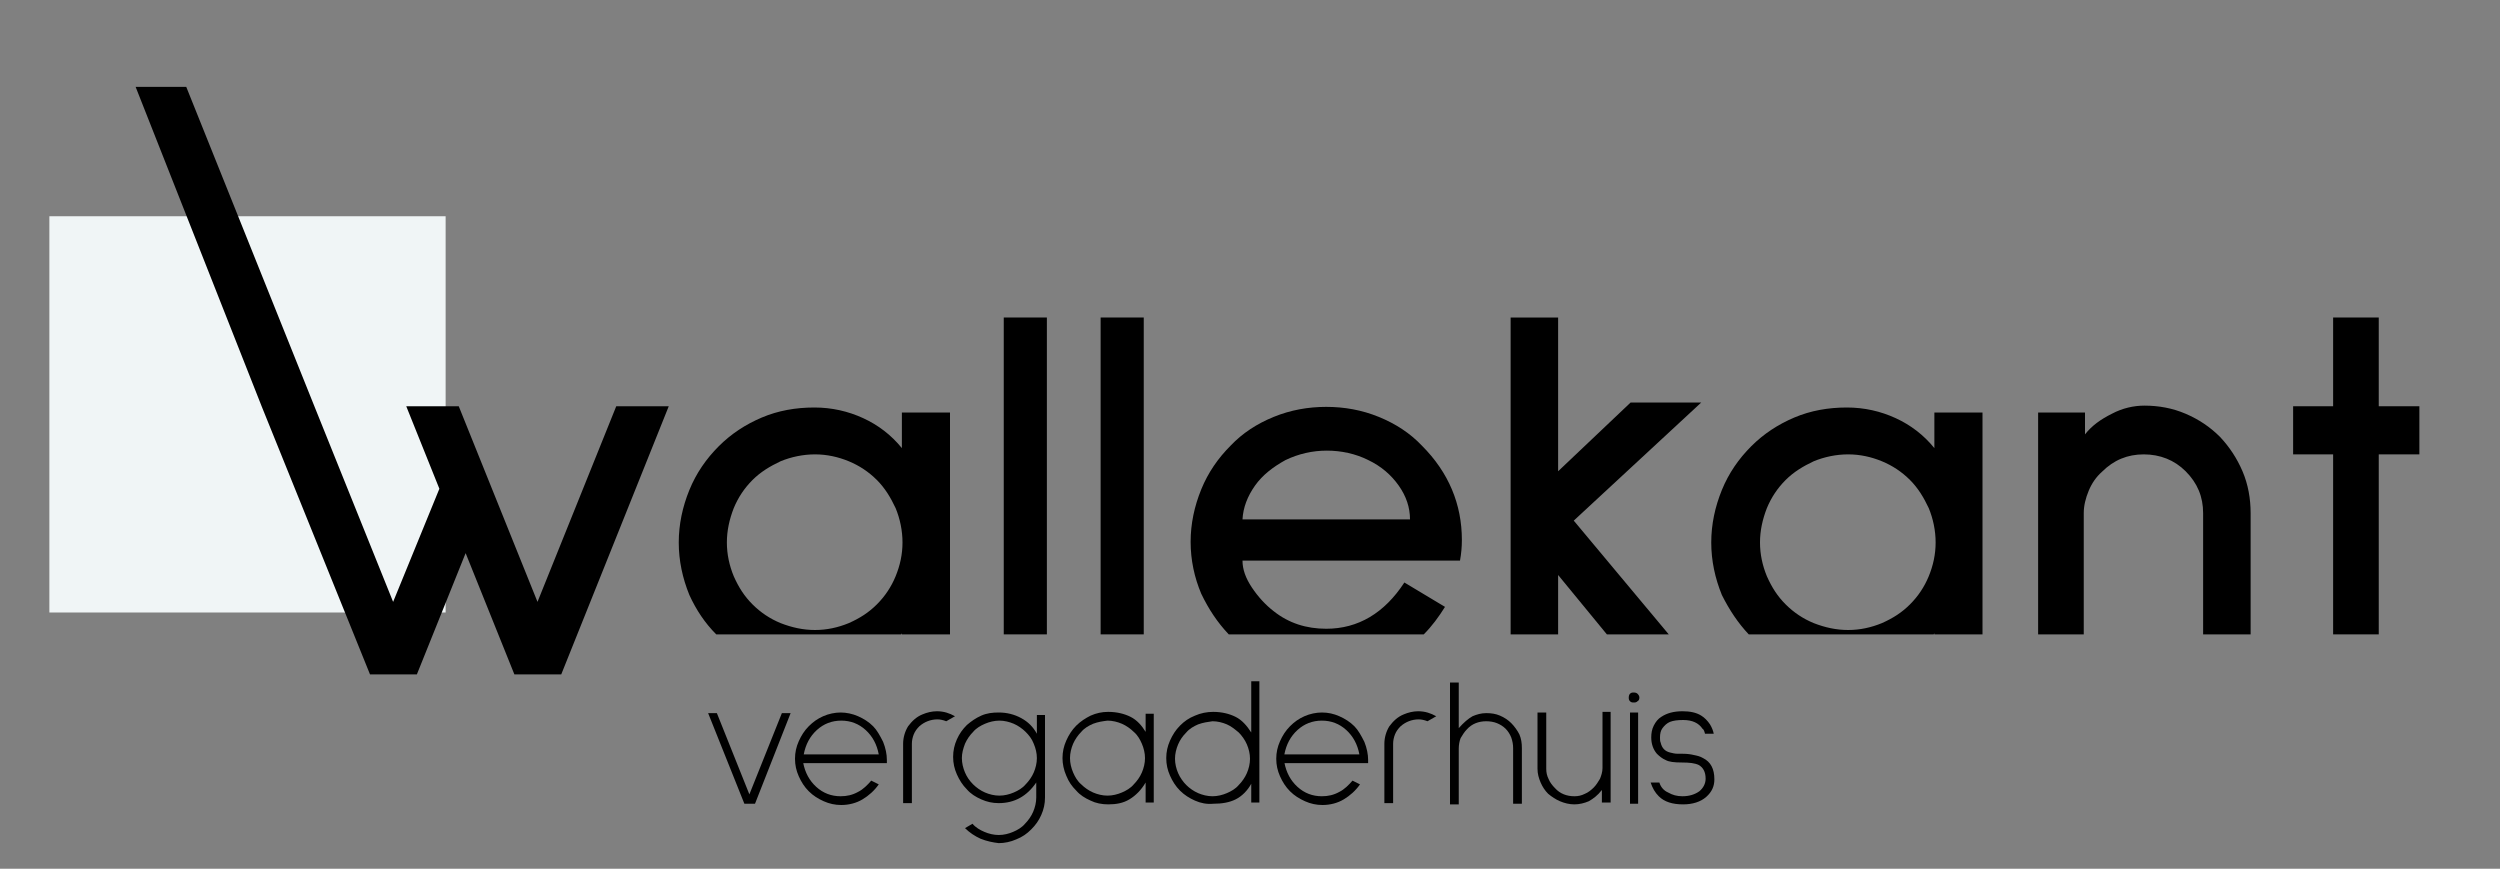 <?xml version="1.0" encoding="utf-8"?>
<!-- Generator: Adobe Illustrator 25.0.1, SVG Export Plug-In . SVG Version: 6.00 Build 0)  -->
<svg version="1.1" id="Laag_1" xmlns="http://www.w3.org/2000/svg" xmlns:xlink="http://www.w3.org/1999/xlink" x="0px" y="0px"
	 viewBox="0 0 400 139" style="enable-background:new 0 0 400 139;" xml:space="preserve">
<rect x="0" y="0" width="400" height="139" fill="#808080" stroke="none"/>
<style type="text/css">
	.st0{fill:#F0F5F6;}
</style>
<g>
	<rect x="7.9" y="34.6" class="st0" width="63.4" height="63.4"/>
	<g>
		<polygon points="86,96.3 73.4,65 65,65 70.3,78.2 62.9,96.3 50.3,65 50.3,65 29.8,13.9 21.7,13.9 41.9,65.1 41.9,65.1 59.2,107.9 
			66.7,107.9 74.5,88.5 82.3,107.9 89.8,107.9 107,65 98.6,65 		"/>
		<path d="M114.6,101.5h29.6c0-0.1,0.1-0.1,0.1-0.2v0.2h7.7V66h-7.7v5.7c-1.7-2.1-3.8-3.7-6.2-4.8c-2.4-1.1-5-1.7-7.8-1.7
			c-3,0-5.8,0.5-8.4,1.6c-2.6,1.1-4.9,2.6-6.9,4.6c-2,2-3.6,4.3-4.7,7c-1.1,2.7-1.7,5.5-1.7,8.4c0,2.9,0.6,5.7,1.7,8.4
			C111.4,97.6,112.8,99.7,114.6,101.5z M117.4,81.3c0.7-1.7,1.7-3.2,3-4.5c1.3-1.3,2.8-2.2,4.5-3c1.7-0.7,3.6-1.1,5.5-1.1
			c1.9,0,3.7,0.4,5.4,1.1c1.7,0.7,3.2,1.7,4.5,3c1.3,1.3,2.2,2.8,3,4.5c0.7,1.7,1.1,3.6,1.1,5.5c0,1.9-0.4,3.7-1.1,5.4
			c-0.7,1.7-1.7,3.2-3,4.5c-1.3,1.3-2.7,2.2-4.5,3c-1.7,0.7-3.5,1.1-5.4,1.1c-1.9,0-3.7-0.4-5.5-1.1c-1.7-0.7-3.2-1.7-4.5-3
			c-1.3-1.3-2.2-2.7-3-4.5c-0.7-1.7-1.1-3.5-1.1-5.4C116.3,84.9,116.7,83.1,117.4,81.3z"/>
		<rect x="160.6" y="50.8" width="6.9" height="50.7"/>
		<rect x="176.1" y="50.8" width="6.9" height="50.7"/>
		<path d="M196.6,101.5h31.2c1.3-1.3,2.4-2.8,3.4-4.4l-6.5-3.9c-3.2,4.9-7.4,7.4-12.5,7.4c-3.2,0-6-0.9-8.4-2.8
			c-1.3-1-2.5-2.3-3.5-3.8c-1-1.5-1.5-2.9-1.5-4.3h34.8c0.2-1.1,0.3-2.2,0.3-3.3c0-5.7-2.1-10.8-6.4-15.1c-1.9-2-4.2-3.5-6.9-4.6
			c-2.7-1.1-5.5-1.6-8.4-1.6c-2.9,0-5.7,0.5-8.4,1.6c-2.7,1.1-5,2.6-6.9,4.6c-2,2-3.6,4.3-4.7,7c-1.1,2.7-1.7,5.5-1.7,8.4
			c0,2.9,0.6,5.7,1.7,8.3C193.4,97.5,194.8,99.6,196.6,101.5z M200.8,77.7c1.2-1.7,2.9-3,4.9-4.1c2.1-1,4.3-1.5,6.6-1.5
			s4.6,0.5,6.6,1.5c2.1,1,3.7,2.4,4.9,4.1c1.2,1.7,1.8,3.5,1.8,5.4h-26.8C198.9,81.2,199.6,79.4,200.8,77.7z"/>
		<polygon points="249.3,101.5 249.3,92 257.1,101.5 267,101.5 251.8,83.3 272.2,64.4 260.9,64.4 249.3,75.4 249.3,50.8 241.7,50.8 
			241.7,101.5 		"/>
		<path d="M279.8,101.5h29.6c0-0.1,0.1-0.1,0.1-0.2v0.2h7.7V66h-7.7v5.7c-1.7-2.1-3.8-3.7-6.2-4.8c-2.4-1.1-5-1.7-7.8-1.7
			c-3,0-5.8,0.5-8.4,1.6c-2.6,1.1-4.9,2.6-6.9,4.6c-2,2-3.6,4.3-4.7,7c-1.1,2.7-1.7,5.5-1.7,8.4c0,2.9,0.6,5.7,1.7,8.4
			C276.7,97.6,278.1,99.7,279.8,101.5z M282.7,81.3c0.7-1.7,1.7-3.2,3-4.5c1.3-1.3,2.8-2.2,4.5-3c1.7-0.7,3.6-1.1,5.5-1.1
			c1.9,0,3.7,0.4,5.4,1.1c1.7,0.7,3.2,1.7,4.5,3c1.3,1.3,2.2,2.8,3,4.5c0.7,1.7,1.1,3.6,1.1,5.5c0,1.9-0.4,3.7-1.1,5.4
			c-0.7,1.7-1.7,3.2-3,4.5c-1.3,1.3-2.7,2.2-4.5,3c-1.7,0.7-3.5,1.1-5.4,1.1c-1.9,0-3.7-0.4-5.5-1.1c-1.7-0.7-3.2-1.7-4.5-3
			c-1.3-1.3-2.2-2.7-3-4.5c-0.7-1.7-1.1-3.5-1.1-5.4C281.6,84.9,282,83.1,282.7,81.3z"/>
		<path d="M333.4,101.5V82.1c0-1.2,0.3-2.4,0.8-3.6c0.5-1.2,1.2-2.2,2.1-3c1.9-1.9,4.1-2.8,6.7-2.8c2.6,0,4.9,0.9,6.7,2.7
			c1.9,1.9,2.8,4.1,2.8,6.7v19.4h7.6V82.1c0-2.3-0.4-4.6-1.3-6.7c-0.9-2.1-2.1-3.9-3.6-5.5c-1.6-1.6-3.4-2.8-5.5-3.7
			c-2.1-0.9-4.3-1.3-6.6-1.3c-1.7,0-3.5,0.4-5.2,1.3c-1.8,0.9-3.2,1.9-4.3,3.3V66h-7.5v35.5H333.4z"/>
		<polygon points="373.3,101.5 380.6,101.5 380.6,72.7 387.1,72.7 387.1,65 380.6,65 380.6,50.8 373.3,50.8 373.3,65 366.9,65 
			366.9,72.7 373.3,72.7 		"/>
	</g>
	<g>
		<path d="M120.8,128.6h-1.7l-5.8-14.5h1.4l5.2,13l5.2-13h1.4L120.8,128.6z"/>
		<path d="M128.5,122c0.3,1.6,1,2.9,2.1,3.9c1.1,1,2.4,1.5,3.9,1.5c1,0,1.9-0.2,2.8-0.7c0.8-0.4,1.5-1.1,2.1-1.8l1.2,0.6
			c-0.7,1-1.6,1.8-2.6,2.4c-1,0.6-2.2,0.9-3.4,0.9c-1,0-1.9-0.2-2.8-0.6c-0.9-0.4-1.7-0.9-2.4-1.6c-0.7-0.7-1.2-1.5-1.6-2.4
			c-0.4-0.9-0.6-1.8-0.6-2.8c0-1,0.2-1.9,0.6-2.8c0.4-0.9,0.9-1.7,1.6-2.4c0.7-0.7,1.4-1.2,2.3-1.6c0.9-0.4,1.9-0.6,2.8-0.6
			s1.9,0.2,2.8,0.6c0.9,0.4,1.7,0.9,2.4,1.6c0.6,0.6,1.1,1.5,1.6,2.5c0.4,1,0.6,2,0.6,2.9l0,0.5H128.5z M130.7,116.8
			c-1.1,1-1.8,2.3-2.1,3.9h12c-0.3-1.6-1-2.9-2.1-3.9c-1.1-1-2.4-1.5-3.9-1.5S131.8,115.8,130.7,116.8z"/>
		<path d="M151.4,115.4c-0.5-0.2-1-0.3-1.4-0.3c-1.1,0-2.1,0.4-2.9,1.1c-0.4,0.4-0.7,0.8-0.9,1.3c-0.2,0.5-0.3,1-0.3,1.5v9.5h-1.4
			v-9.5c0-1,0.3-2,0.8-2.8c0.6-0.8,1.3-1.5,2.3-1.9c0.7-0.3,1.5-0.5,2.3-0.5c1.1,0,2,0.3,2.9,0.8L151.4,115.4z"/>
		<path d="M156.9,134.2c-0.9-0.4-1.8-1-2.5-1.7l1.2-0.7c0.5,0.6,1.2,1,1.9,1.3c0.7,0.3,1.5,0.5,2.3,0.5c0.8,0,1.6-0.2,2.3-0.5
			c0.7-0.3,1.4-0.7,1.9-1.3c0.5-0.5,1-1.2,1.3-1.9c0.3-0.7,0.5-1.5,0.5-2.3v-2.4c-1.5,2.2-3.5,3.3-6,3.3c-1,0-1.9-0.2-2.8-0.6
			c-0.9-0.4-1.7-0.9-2.3-1.6c-0.7-0.7-1.2-1.5-1.6-2.4c-0.4-0.9-0.6-1.8-0.6-2.8c0-1,0.2-1.9,0.6-2.8c0.4-0.9,0.9-1.6,1.6-2.3
			c0.7-0.6,1.4-1.1,2.3-1.5c0.9-0.4,1.8-0.5,2.8-0.5c1.3,0,2.5,0.3,3.6,0.9c1.1,0.6,1.9,1.4,2.5,2.5v-3h1.3v13.2
			c0,1-0.2,1.9-0.6,2.8c-0.4,0.9-0.9,1.6-1.6,2.3c-0.7,0.7-1.4,1.2-2.4,1.6c-0.9,0.4-1.9,0.6-2.8,0.6
			C158.9,134.8,157.9,134.6,156.9,134.2z M157.6,115.8c-0.7,0.3-1.4,0.7-1.9,1.3c-0.5,0.5-1,1.2-1.3,1.9c-0.3,0.8-0.5,1.5-0.5,2.3
			s0.2,1.6,0.5,2.3c0.3,0.7,0.7,1.3,1.3,1.9c0.5,0.5,1.2,1,1.9,1.3c0.7,0.3,1.5,0.5,2.3,0.5c0.8,0,1.6-0.2,2.3-0.5
			c0.7-0.3,1.4-0.7,1.9-1.3c0.5-0.5,1-1.2,1.3-1.9c0.3-0.7,0.5-1.5,0.5-2.3s-0.2-1.6-0.5-2.3c-0.3-0.8-0.8-1.4-1.3-1.9
			c-0.5-0.5-1.2-1-1.9-1.3c-0.7-0.3-1.5-0.5-2.3-0.5C159.1,115.3,158.3,115.5,157.6,115.8z"/>
		<path d="M183.3,128.6v-3.4c-0.7,1.2-1.6,2.1-2.6,2.7c-1,0.6-2.1,0.8-3.4,0.8c-1,0-2-0.2-2.8-0.6c-0.9-0.4-1.7-0.9-2.3-1.6
			c-0.7-0.7-1.2-1.4-1.6-2.4c-0.4-0.9-0.6-1.9-0.6-2.8c0-1,0.2-1.9,0.6-2.8c0.4-0.9,0.9-1.7,1.6-2.4c0.7-0.7,1.5-1.2,2.3-1.6
			c0.9-0.4,1.8-0.6,2.8-0.6c1.4,0,2.6,0.3,3.6,0.8c1,0.5,1.8,1.4,2.4,2.4v-2.9h1.3v14.2H183.3z M174.9,115.8
			c-0.7,0.3-1.4,0.7-1.9,1.3c-0.5,0.5-1,1.2-1.3,1.9c-0.3,0.7-0.5,1.5-0.5,2.3s0.2,1.6,0.5,2.3c0.3,0.7,0.7,1.4,1.3,1.9
			c0.5,0.5,1.2,1,1.9,1.3c0.7,0.3,1.5,0.5,2.3,0.5c0.8,0,1.6-0.2,2.3-0.5c0.7-0.3,1.4-0.7,1.9-1.3c0.5-0.5,1-1.2,1.3-1.9
			c0.3-0.7,0.5-1.5,0.5-2.3s-0.2-1.6-0.5-2.3c-0.3-0.7-0.7-1.4-1.3-1.9c-0.5-0.5-1.2-1-1.9-1.3c-0.7-0.3-1.5-0.5-2.3-0.5
			C176.4,115.4,175.7,115.5,174.9,115.8z"/>
		<path d="M191.2,128.1c-0.9-0.4-1.7-0.9-2.4-1.6c-0.7-0.7-1.2-1.5-1.6-2.4c-0.4-0.9-0.6-1.8-0.6-2.8c0-1,0.2-1.9,0.6-2.8
			c0.4-0.9,0.9-1.7,1.6-2.4c0.7-0.7,1.4-1.2,2.4-1.6c0.9-0.4,1.9-0.6,2.9-0.6c1.4,0,2.6,0.3,3.6,0.8c1,0.5,1.8,1.4,2.5,2.5v-8.2h1.3
			v19.4h-1.3v-3c-0.6,1.1-1.5,2-2.5,2.5c-1,0.5-2.2,0.7-3.6,0.7C193.1,128.7,192.1,128.5,191.2,128.1z M191.7,115.9
			c-0.7,0.3-1.4,0.7-1.9,1.3c-0.6,0.6-1,1.2-1.3,1.9c-0.3,0.7-0.5,1.5-0.5,2.3c0,0.8,0.2,1.6,0.5,2.3c0.3,0.7,0.8,1.4,1.3,1.9
			c0.5,0.5,1.2,1,1.9,1.3c0.7,0.3,1.5,0.5,2.3,0.5c0.8,0,1.6-0.2,2.3-0.5c0.7-0.3,1.4-0.7,1.9-1.3c0.5-0.5,1-1.2,1.3-1.9
			c0.3-0.7,0.5-1.5,0.5-2.3c0-0.8-0.2-1.6-0.5-2.3c-0.3-0.7-0.8-1.4-1.3-1.9c-0.6-0.5-1.2-1-1.9-1.3c-0.7-0.3-1.5-0.5-2.3-0.5
			C193.3,115.5,192.5,115.6,191.7,115.9z"/>
		<path d="M205.5,122c0.3,1.6,1,2.9,2.1,3.9c1.1,1,2.4,1.5,3.9,1.5c1,0,1.9-0.2,2.8-0.7c0.8-0.4,1.5-1.1,2.1-1.8l1.2,0.6
			c-0.7,1-1.6,1.8-2.6,2.4c-1,0.6-2.2,0.9-3.4,0.9c-1,0-1.9-0.2-2.8-0.6c-0.9-0.4-1.7-0.9-2.4-1.6c-0.7-0.7-1.2-1.5-1.6-2.4
			c-0.4-0.9-0.6-1.8-0.6-2.8c0-1,0.2-1.9,0.6-2.8c0.4-0.9,0.9-1.7,1.6-2.4c0.7-0.7,1.4-1.2,2.3-1.6c0.9-0.4,1.9-0.6,2.8-0.6
			c1,0,1.9,0.2,2.8,0.6c0.9,0.4,1.7,0.9,2.4,1.6c0.6,0.6,1.1,1.5,1.6,2.5c0.4,1,0.6,2,0.6,2.9l0,0.5H205.5z M207.6,116.8
			c-1.1,1-1.8,2.3-2.1,3.9h12c-0.3-1.6-1-2.9-2.1-3.9c-1.1-1-2.4-1.5-3.9-1.5C210,115.3,208.7,115.8,207.6,116.8z"/>
		<path d="M228.4,115.4c-0.5-0.2-1-0.3-1.4-0.3c-1.1,0-2.1,0.4-2.9,1.1c-0.4,0.4-0.7,0.8-0.9,1.3c-0.2,0.5-0.3,1-0.3,1.5v9.5h-1.4
			v-9.5c0-1,0.3-2,0.8-2.8c0.6-0.8,1.3-1.5,2.3-1.9c0.7-0.3,1.5-0.5,2.3-0.5c1.1,0,2,0.3,2.9,0.8L228.4,115.4z"/>
		<path d="M242.1,128.6v-8.9c0-0.6-0.1-1.1-0.3-1.7c-0.2-0.5-0.5-1-0.9-1.4c-0.4-0.4-0.9-0.7-1.4-0.9c-0.5-0.2-1.1-0.3-1.7-0.3
			c-1.2,0-2.3,0.4-3.1,1.3c-0.4,0.4-0.7,0.9-1,1.4c-0.2,0.5-0.3,1.1-0.3,1.7v8.9h-1.4v-19.5h1.4v7.3c0.8-0.9,1.5-1.5,2.2-1.9
			c0.7-0.3,1.4-0.5,2.2-0.5c0.8,0,1.5,0.1,2.2,0.4c0.7,0.3,1.3,0.7,1.8,1.2c0.5,0.5,1,1.2,1.3,1.8c0.3,0.7,0.4,1.4,0.4,2.2v8.9
			H242.1z"/>
		<path d="M256.3,128.4v-2c-0.7,0.9-1.4,1.4-2.1,1.8c-0.7,0.3-1.5,0.5-2.3,0.5c-0.8,0-1.6-0.2-2.3-0.5c-0.7-0.3-1.3-0.7-1.9-1.2
			c-0.5-0.5-0.9-1.1-1.2-1.8c-0.3-0.7-0.5-1.4-0.5-2.2v-9h1.4v9c0,0.6,0.1,1.1,0.4,1.7c0.2,0.5,0.6,1,1,1.4c0.8,0.9,1.9,1.3,3.1,1.3
			c0.6,0,1.1-0.1,1.7-0.4c0.5-0.2,1-0.6,1.4-1c0.4-0.4,0.7-0.9,1-1.4c0.2-0.5,0.4-1.1,0.4-1.7v-9h1.3v14.5H256.3z"/>
		<path d="M260.8,112.2c-0.2-0.2-0.2-0.4-0.2-0.6c0-0.3,0.1-0.5,0.2-0.6c0.2-0.2,0.4-0.2,0.6-0.2c0.3,0,0.5,0.1,0.6,0.2
			c0.2,0.2,0.3,0.4,0.3,0.6c0,0.3-0.1,0.5-0.3,0.6c-0.2,0.2-0.4,0.2-0.6,0.2C261.2,112.4,261,112.4,260.8,112.2z M260.8,128.6V114
			h1.3v14.6H260.8z"/>
		<path d="M269.3,128.7c-1.7,0-3-0.4-3.9-1.3c-0.6-0.6-1-1.3-1.3-2.2h1.4c0.2,0.7,0.7,1.3,1.4,1.6c0.7,0.4,1.4,0.6,2.3,0.6
			c1.1,0,2-0.3,2.7-0.8c0.6-0.5,1-1.2,1-2c0-1.1-0.4-1.8-1.1-2.2c-0.6-0.3-1.5-0.4-2.7-0.4c-1.2,0-2.1-0.1-2.6-0.4
			c-0.5-0.2-1-0.6-1.4-1c-0.6-0.7-0.9-1.6-0.9-2.6c0-0.7,0.1-1.3,0.4-1.9c0.3-0.6,0.7-1.1,1.2-1.4c0.9-0.6,2-0.9,3.4-0.9
			c1.2,0,2.2,0.2,3,0.7c0.5,0.3,1,0.8,1.4,1.4c0.3,0.5,0.5,1,0.6,1.5h-1.4c-0.1-0.4-0.2-0.7-0.4-0.8c-0.6-0.9-1.6-1.4-3.1-1.4
			c-0.9,0-1.6,0.1-2.1,0.3c-0.5,0.2-0.9,0.6-1.2,1c-0.3,0.4-0.4,0.9-0.4,1.5c0,0.3,0,0.6,0.1,0.8c0.2,0.9,0.7,1.4,1.5,1.6
			c0.4,0.1,0.8,0.2,1.2,0.2c0.5,0,0.7,0,0.8,0c0.8,0,1.4,0.1,1.8,0.2c0.5,0.1,1,0.2,1.5,0.5c1.2,0.6,1.8,1.7,1.8,3.4
			c0,1.1-0.4,2-1.3,2.8C272.1,128.3,270.8,128.7,269.3,128.7z"/>
	</g>
</g>
</svg>
